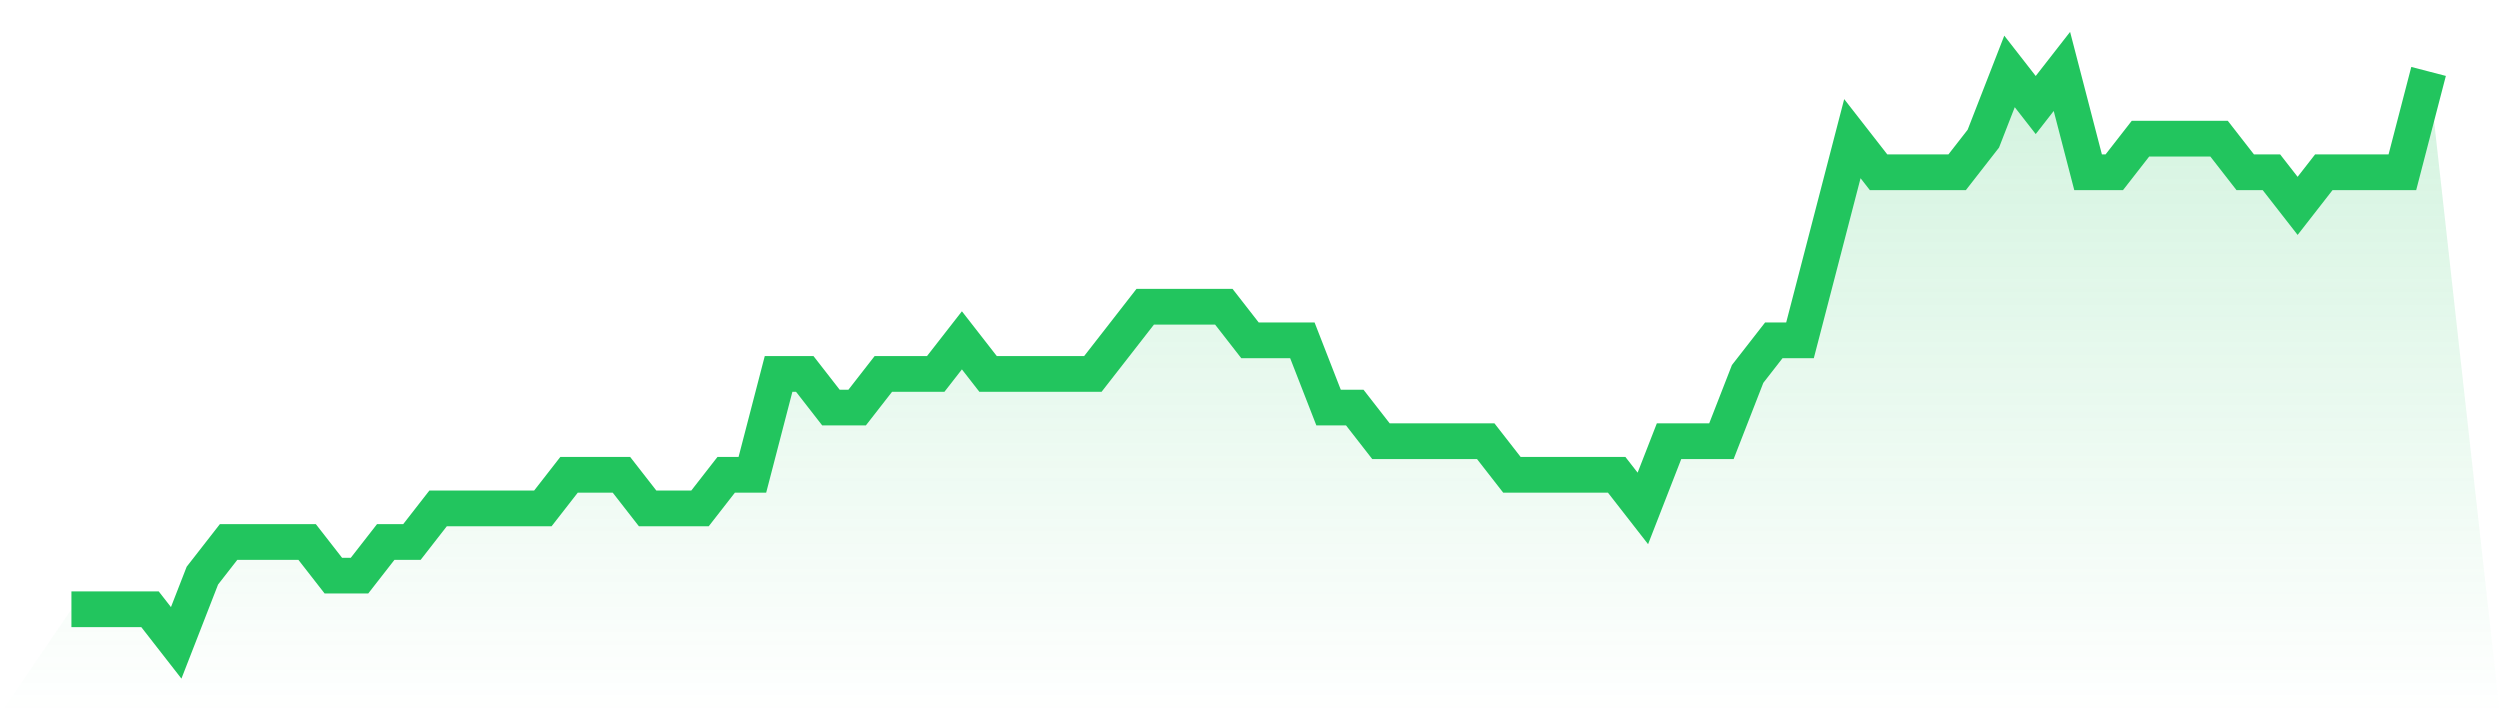 <svg viewBox="0 0 140 40" xmlns="http://www.w3.org/2000/svg">
<defs>
<linearGradient id="gradient" x1="0" x2="0" y1="0" y2="1">
<stop offset="0%" stop-color="#22c55e" stop-opacity="0.2"/>
<stop offset="100%" stop-color="#22c55e" stop-opacity="0"/>
</linearGradient>
</defs>
<path d="M4,34.118 L4,34.118 L5.467,34.118 L6.933,34.118 L8.4,34.118 L9.867,36 L11.333,32.235 L12.8,30.353 L14.267,30.353 L15.733,30.353 L17.2,30.353 L18.667,32.235 L20.133,32.235 L21.6,30.353 L23.067,30.353 L24.533,28.471 L26,28.471 L27.467,28.471 L28.933,28.471 L30.4,28.471 L31.867,26.588 L33.333,26.588 L34.8,26.588 L36.267,28.471 L37.733,28.471 L39.2,28.471 L40.667,26.588 L42.133,26.588 L43.6,20.941 L45.067,20.941 L46.533,22.824 L48,22.824 L49.467,20.941 L50.933,20.941 L52.4,20.941 L53.867,19.059 L55.333,20.941 L56.8,20.941 L58.267,20.941 L59.733,20.941 L61.2,20.941 L62.667,19.059 L64.133,17.176 L65.6,17.176 L67.067,17.176 L68.533,17.176 L70,19.059 L71.467,19.059 L72.933,19.059 L74.4,22.824 L75.867,22.824 L77.333,24.706 L78.8,24.706 L80.267,24.706 L81.733,24.706 L83.2,24.706 L84.667,26.588 L86.133,26.588 L87.6,26.588 L89.067,26.588 L90.533,26.588 L92,28.471 L93.467,24.706 L94.933,24.706 L96.4,24.706 L97.867,20.941 L99.333,19.059 L100.8,19.059 L102.267,13.412 L103.733,7.765 L105.2,9.647 L106.667,9.647 L108.133,9.647 L109.6,9.647 L111.067,7.765 L112.533,4 L114,5.882 L115.467,4 L116.933,9.647 L118.4,9.647 L119.867,7.765 L121.333,7.765 L122.8,7.765 L124.267,7.765 L125.733,9.647 L127.2,9.647 L128.667,11.529 L130.133,9.647 L131.6,9.647 L133.067,9.647 L134.533,9.647 L136,4 L140,40 L0,40 z" fill="url(#gradient)"/>
<path d="M4,34.118 L4,34.118 L5.467,34.118 L6.933,34.118 L8.4,34.118 L9.867,36 L11.333,32.235 L12.8,30.353 L14.267,30.353 L15.733,30.353 L17.2,30.353 L18.667,32.235 L20.133,32.235 L21.6,30.353 L23.067,30.353 L24.533,28.471 L26,28.471 L27.467,28.471 L28.933,28.471 L30.4,28.471 L31.867,26.588 L33.333,26.588 L34.8,26.588 L36.267,28.471 L37.733,28.471 L39.2,28.471 L40.667,26.588 L42.133,26.588 L43.6,20.941 L45.067,20.941 L46.533,22.824 L48,22.824 L49.467,20.941 L50.933,20.941 L52.4,20.941 L53.867,19.059 L55.333,20.941 L56.8,20.941 L58.267,20.941 L59.733,20.941 L61.2,20.941 L62.667,19.059 L64.133,17.176 L65.6,17.176 L67.067,17.176 L68.533,17.176 L70,19.059 L71.467,19.059 L72.933,19.059 L74.4,22.824 L75.867,22.824 L77.333,24.706 L78.8,24.706 L80.267,24.706 L81.733,24.706 L83.2,24.706 L84.667,26.588 L86.133,26.588 L87.6,26.588 L89.067,26.588 L90.533,26.588 L92,28.471 L93.467,24.706 L94.933,24.706 L96.4,24.706 L97.867,20.941 L99.333,19.059 L100.8,19.059 L102.267,13.412 L103.733,7.765 L105.2,9.647 L106.667,9.647 L108.133,9.647 L109.6,9.647 L111.067,7.765 L112.533,4 L114,5.882 L115.467,4 L116.933,9.647 L118.4,9.647 L119.867,7.765 L121.333,7.765 L122.8,7.765 L124.267,7.765 L125.733,9.647 L127.2,9.647 L128.667,11.529 L130.133,9.647 L131.6,9.647 L133.067,9.647 L134.533,9.647 L136,4" fill="none" stroke="#22c55e" stroke-width="2"/>
</svg>